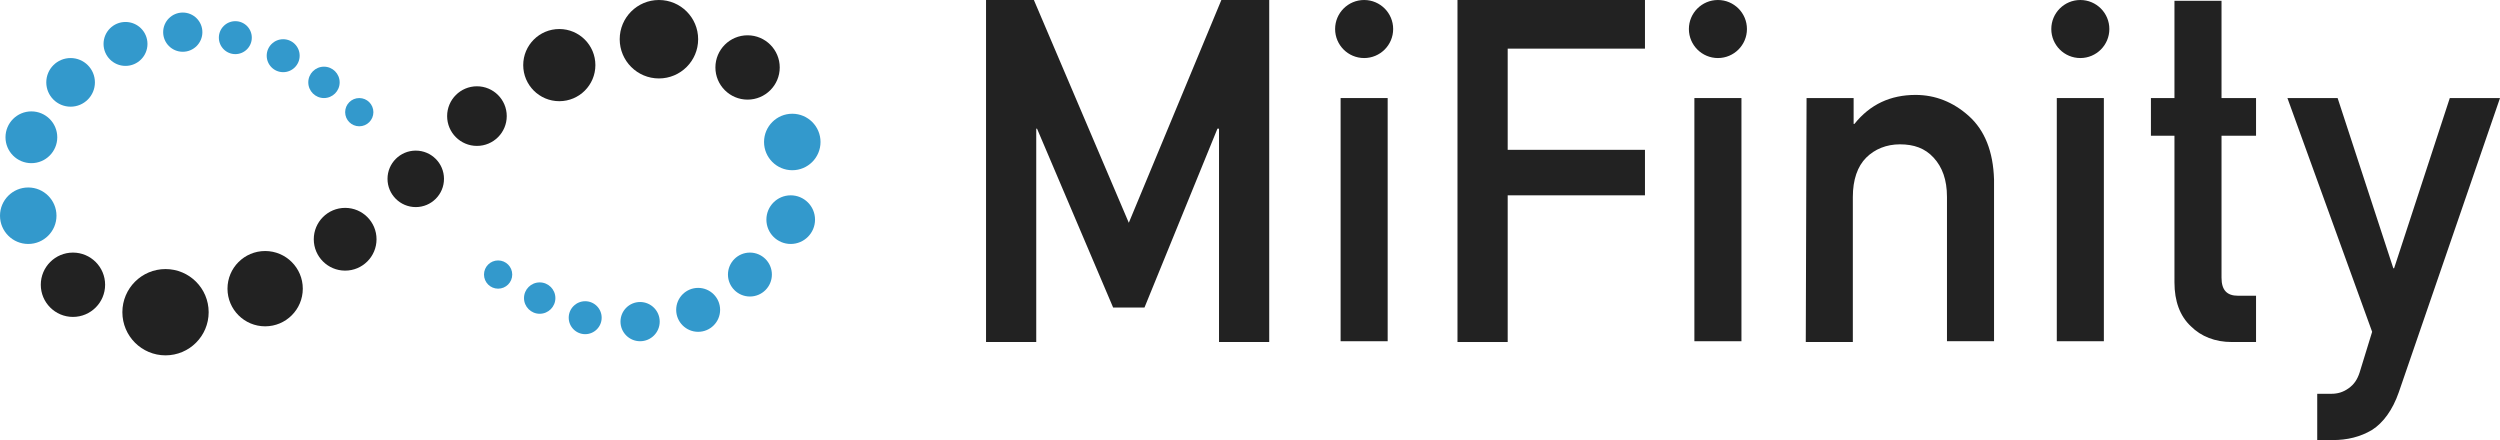 <?xml version="1.0" encoding="utf-8"?>
<!-- Generator: Adobe Illustrator 23.0.1, SVG Export Plug-In . SVG Version: 6.00 Build 0)  -->
<svg version="1.1" id="Layer_1" xmlns="http://www.w3.org/2000/svg" xmlns:xlink="http://www.w3.org/1999/xlink" x="0px" y="0px"
	 viewBox="0 0 318.7 56.1" style="enable-background:new 0 0 318.7 56.1;" xml:space="preserve">
<style type="text/css">
	.st0{fill:#222222;}
	.st1{fill:#3399CC;}
</style>
<g>
	<polygon class="st0" points="125.7,0 131.8,0 143.9,28.4 155.7,0 161.8,0 161.8,43.6 155.4,43.6 155.4,16.4 155.2,16.4 145.9,39.2 
		141.9,39.2 132.2,16.4 132.1,16.4 132.1,43.6 125.7,43.6 	"/>
	<rect x="170.9" y="12.5" class="st0" width="6" height="31"/>
	<polygon class="st0" points="185.8,0 209.7,0 209.7,6.2 192.2,6.2 192.2,19.1 209.7,19.1 209.7,24.9 192.2,24.9 192.2,43.6 
		185.8,43.6 	"/>
	<rect x="216" y="12.5" class="st0" width="6" height="31"/>
	<path class="st0" d="M230.3,12.5h6v3.3h0.1c2-2.5,4.6-3.7,7.8-3.7c2.5,0,4.8,0.9,6.8,2.7s3.1,4.5,3.2,8.1v20.6h-6V25.1
		c0-2.2-0.6-3.8-1.7-5c-1.1-1.2-2.5-1.7-4.3-1.7c-1.7,0-3.2,0.6-4.3,1.7s-1.7,2.8-1.7,5v18.5h-6L230.3,12.5L230.3,12.5z"/>
	<rect x="262.2" y="12.5" class="st0" width="6" height="31"/>
	<path class="st0" d="M277.2,0.1h6v12.4h4.4v4.8h-4.4v18.1c0,1.6,0.7,2.3,2.1,2.3h2.3v5.9h-3.1c-2.1,0-3.9-0.7-5.2-2
		c-1.4-1.3-2.1-3.2-2.1-5.6V17.3h-3v-4.8h3L277.2,0.1L277.2,0.1z"/>
	<path class="st0" d="M291.6,12.5h6.4l7.1,21.7h0.1l7.1-21.7h6.4L305.8,50c-0.8,2.3-2,3.9-3.4,4.8c-1.5,0.9-3.2,1.3-5,1.3h-2v-5.9
		h1.8c0.8,0,1.5-0.2,2.2-0.7s1.1-1.1,1.4-2l1.6-5.2L291.6,12.5z"/>
	<circle class="st0" cx="173.9" cy="3.7" r="3.7"/>
	<circle class="st0" cx="219" cy="3.7" r="3.7"/>
	<circle class="st0" cx="265.2" cy="3.7" r="3.7"/>
	<g>
		<g>
			<circle class="st1" cx="45.8" cy="14.3" r="1.8"/>
			<circle class="st1" cx="41.3" cy="10.5" r="2"/>
			<circle class="st1" cx="36.1" cy="7.1" r="2.1"/>
			<circle class="st1" cx="30" cy="4.8" r="2.1"/>
			<circle class="st1" cx="23.3" cy="4.1" r="2.5"/>
			<circle class="st1" cx="16" cy="5.6" r="2.8"/>
			<circle class="st1" cx="9" cy="10.5" r="3.1"/>
			<circle class="st1" cx="4" cy="17.5" r="3.3"/>
			<circle class="st1" cx="3.6" cy="27.5" r="3.6"/>
			<circle class="st0" cx="9.3" cy="36.3" r="4.1"/>
			<circle class="st0" cx="53" cy="22.8" r="3.6"/>
			<circle class="st0" cx="60.8" cy="14.8" r="3.8"/>
			<circle class="st0" cx="44" cy="30.5" r="4"/>
			<circle class="st0" cx="33.8" cy="36.8" r="4.8"/>
			<circle class="st0" cx="21.1" cy="39.8" r="5.5"/>
			<circle class="st0" cx="71.3" cy="8.3" r="4.6"/>
			<circle class="st0" cx="84" cy="5" r="5"/>
			<circle class="st0" cx="95.3" cy="8.6" r="4.1"/>
			<circle class="st1" cx="101" cy="18.1" r="3.6"/>
			<circle class="st1" cx="100.8" cy="28" r="3.1"/>
			<circle class="st1" cx="95.6" cy="35" r="2.8"/>
			<circle class="st1" cx="89" cy="39.5" r="2.8"/>
			<circle class="st1" cx="81.6" cy="41" r="2.5"/>
			<circle class="st1" cx="74.6" cy="40.5" r="2.1"/>
			<circle class="st1" cx="68.8" cy="38" r="2"/>
			<circle class="st1" cx="63.5" cy="35" r="1.8"/>
		</g>
	</g>
</g>
</svg>
